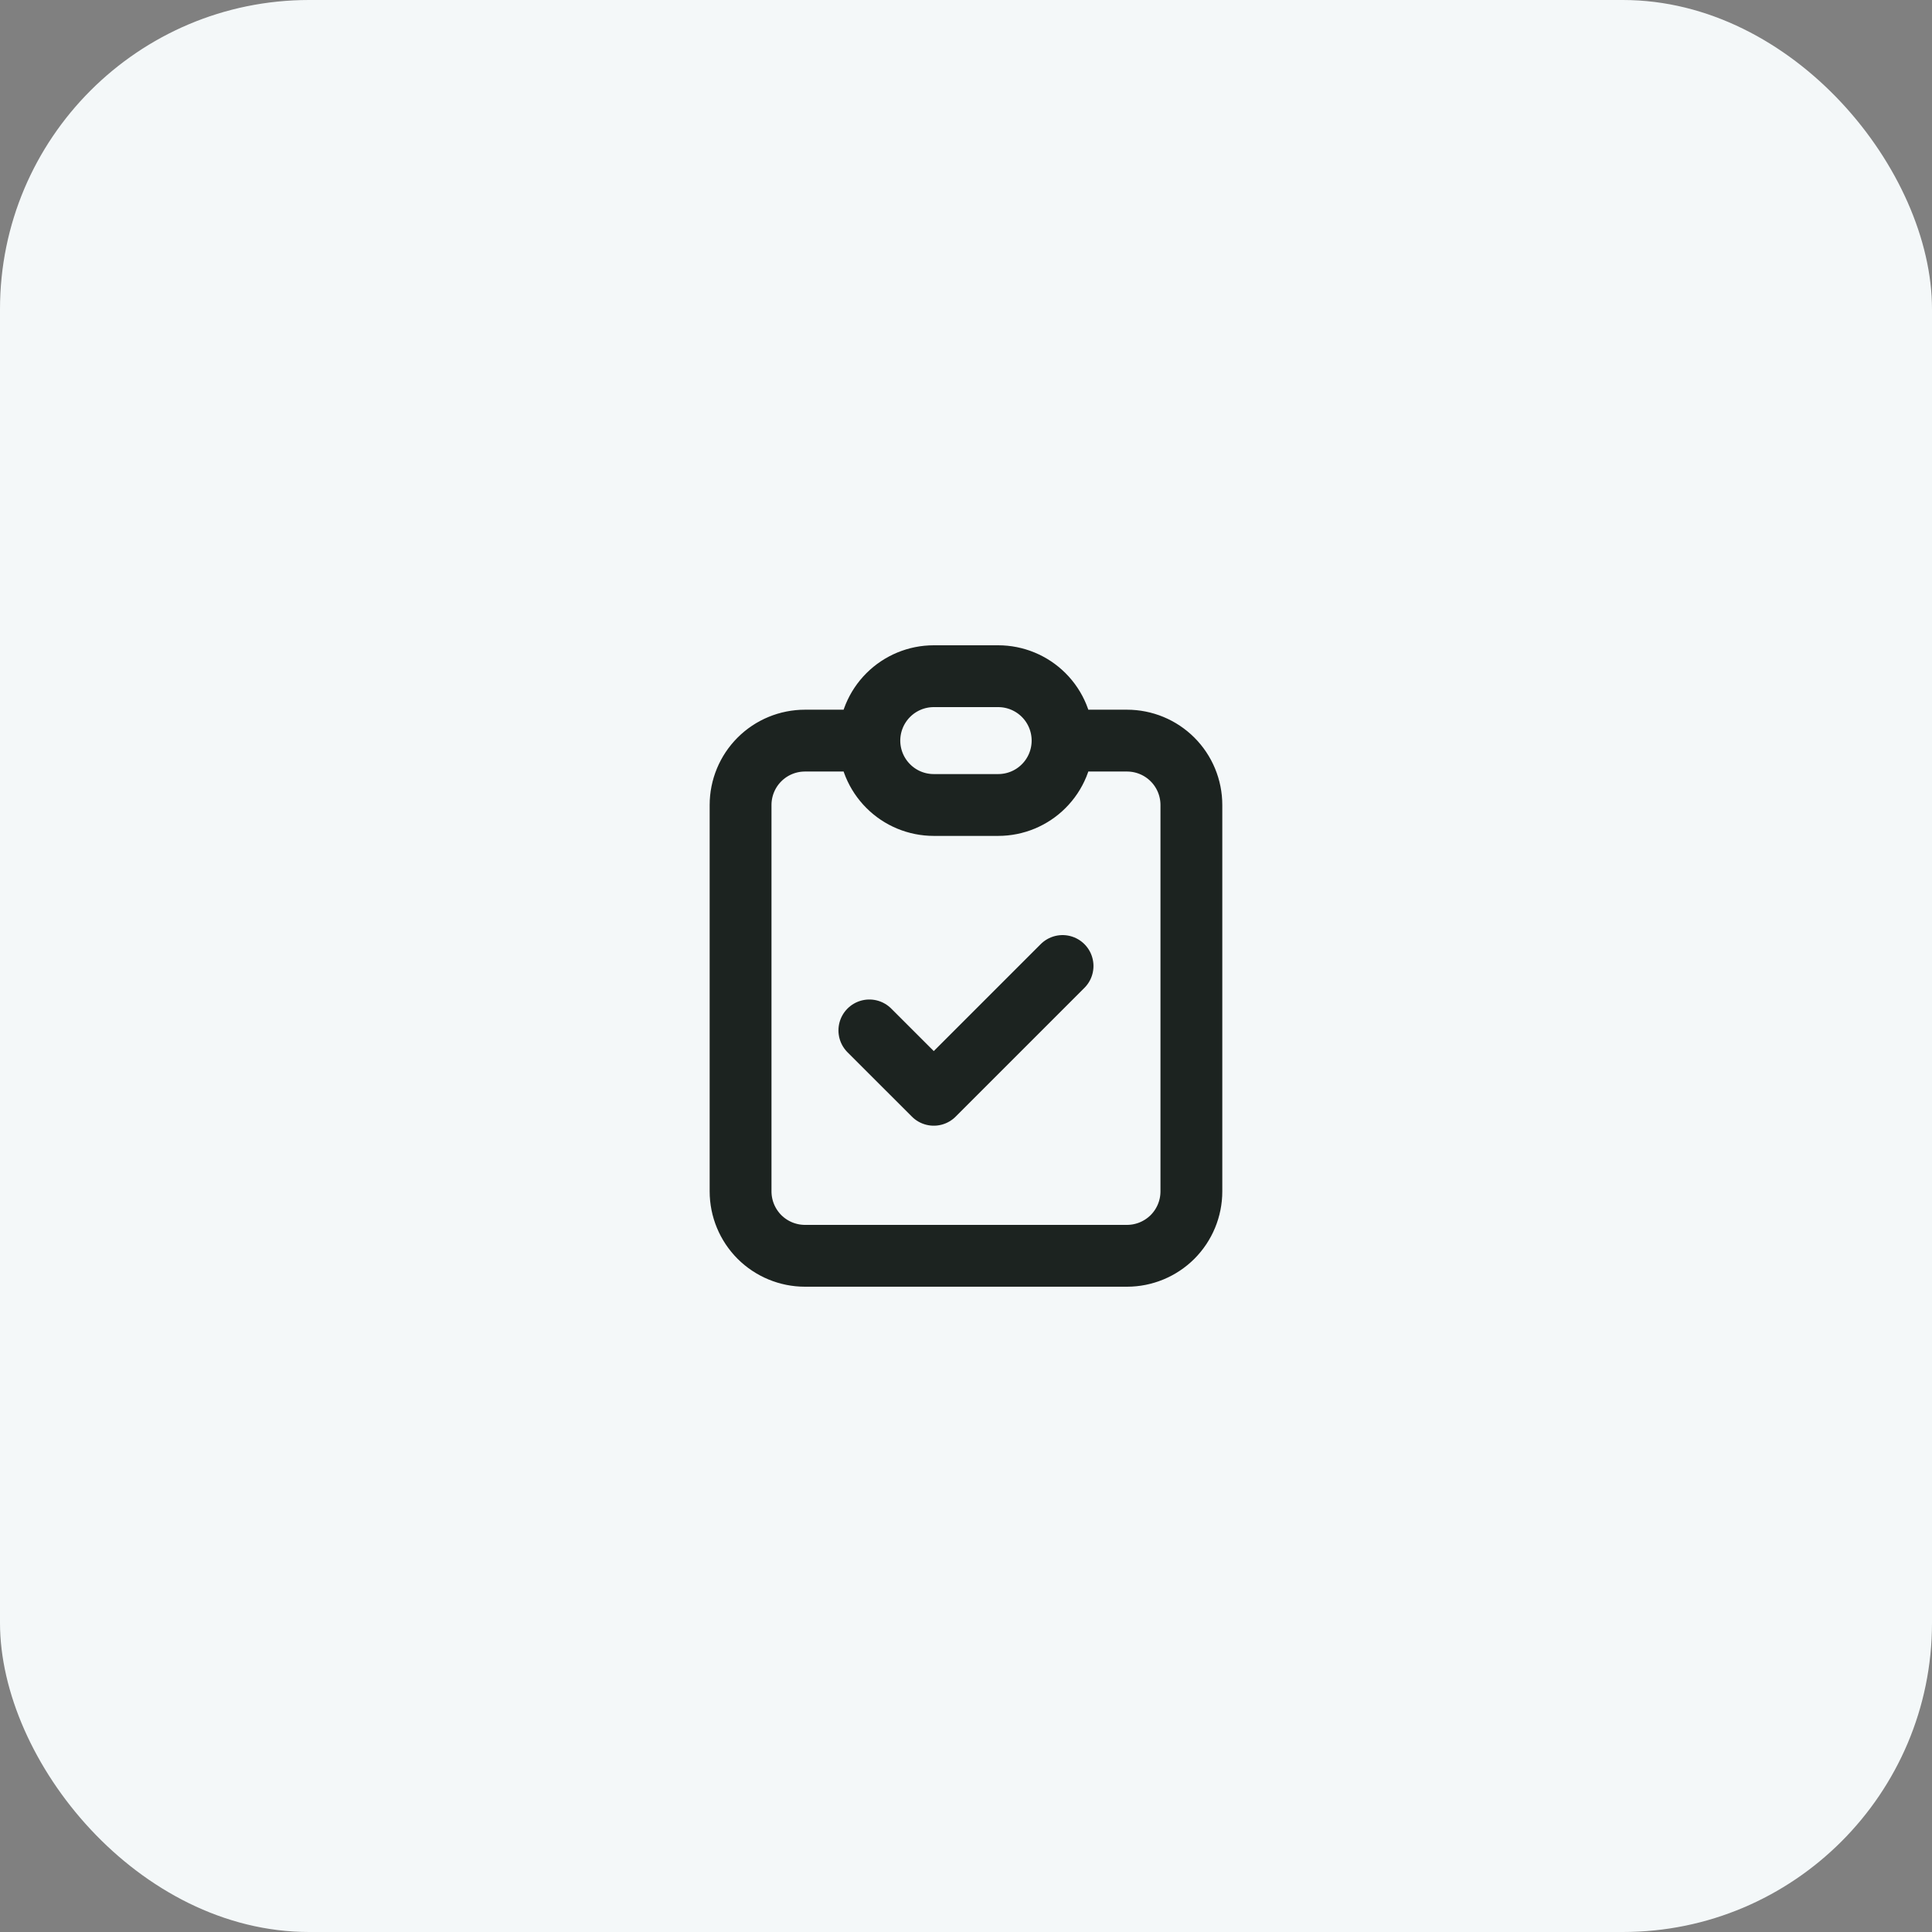 <?xml version="1.0" encoding="UTF-8"?> <svg xmlns="http://www.w3.org/2000/svg" width="50" height="50" viewBox="0 0 50 50" fill="none"><rect x="0" y="0" width="50" height="50" fill="#808080" stroke="none"/><rect width="50" height="50" rx="8" fill="#F4F8F9"></rect><path d="M22.499 19.167H20.833C20.391 19.167 19.967 19.342 19.654 19.655C19.342 19.967 19.166 20.391 19.166 20.833V30.833C19.166 31.275 19.342 31.699 19.654 32.012C19.967 32.324 20.391 32.5 20.833 32.5H29.166C29.608 32.5 30.032 32.324 30.345 32.012C30.657 31.699 30.833 31.275 30.833 30.833V20.833C30.833 20.391 30.657 19.967 30.345 19.655C30.032 19.342 29.608 19.167 29.166 19.167H27.499M22.499 19.167C22.499 19.609 22.675 20.033 22.988 20.345C23.3 20.658 23.724 20.833 24.166 20.833H25.833C26.275 20.833 26.699 20.658 27.011 20.345C27.324 20.033 27.499 19.609 27.499 19.167M22.499 19.167C22.499 18.725 22.675 18.301 22.988 17.988C23.3 17.676 23.724 17.5 24.166 17.5H25.833C26.275 17.5 26.699 17.676 27.011 17.988C27.324 18.301 27.499 18.725 27.499 19.167M22.499 26.667L24.166 28.333L27.499 25" stroke="#1C2320" stroke-width="1.6" stroke-linecap="round" stroke-linejoin="round"></path></svg> 